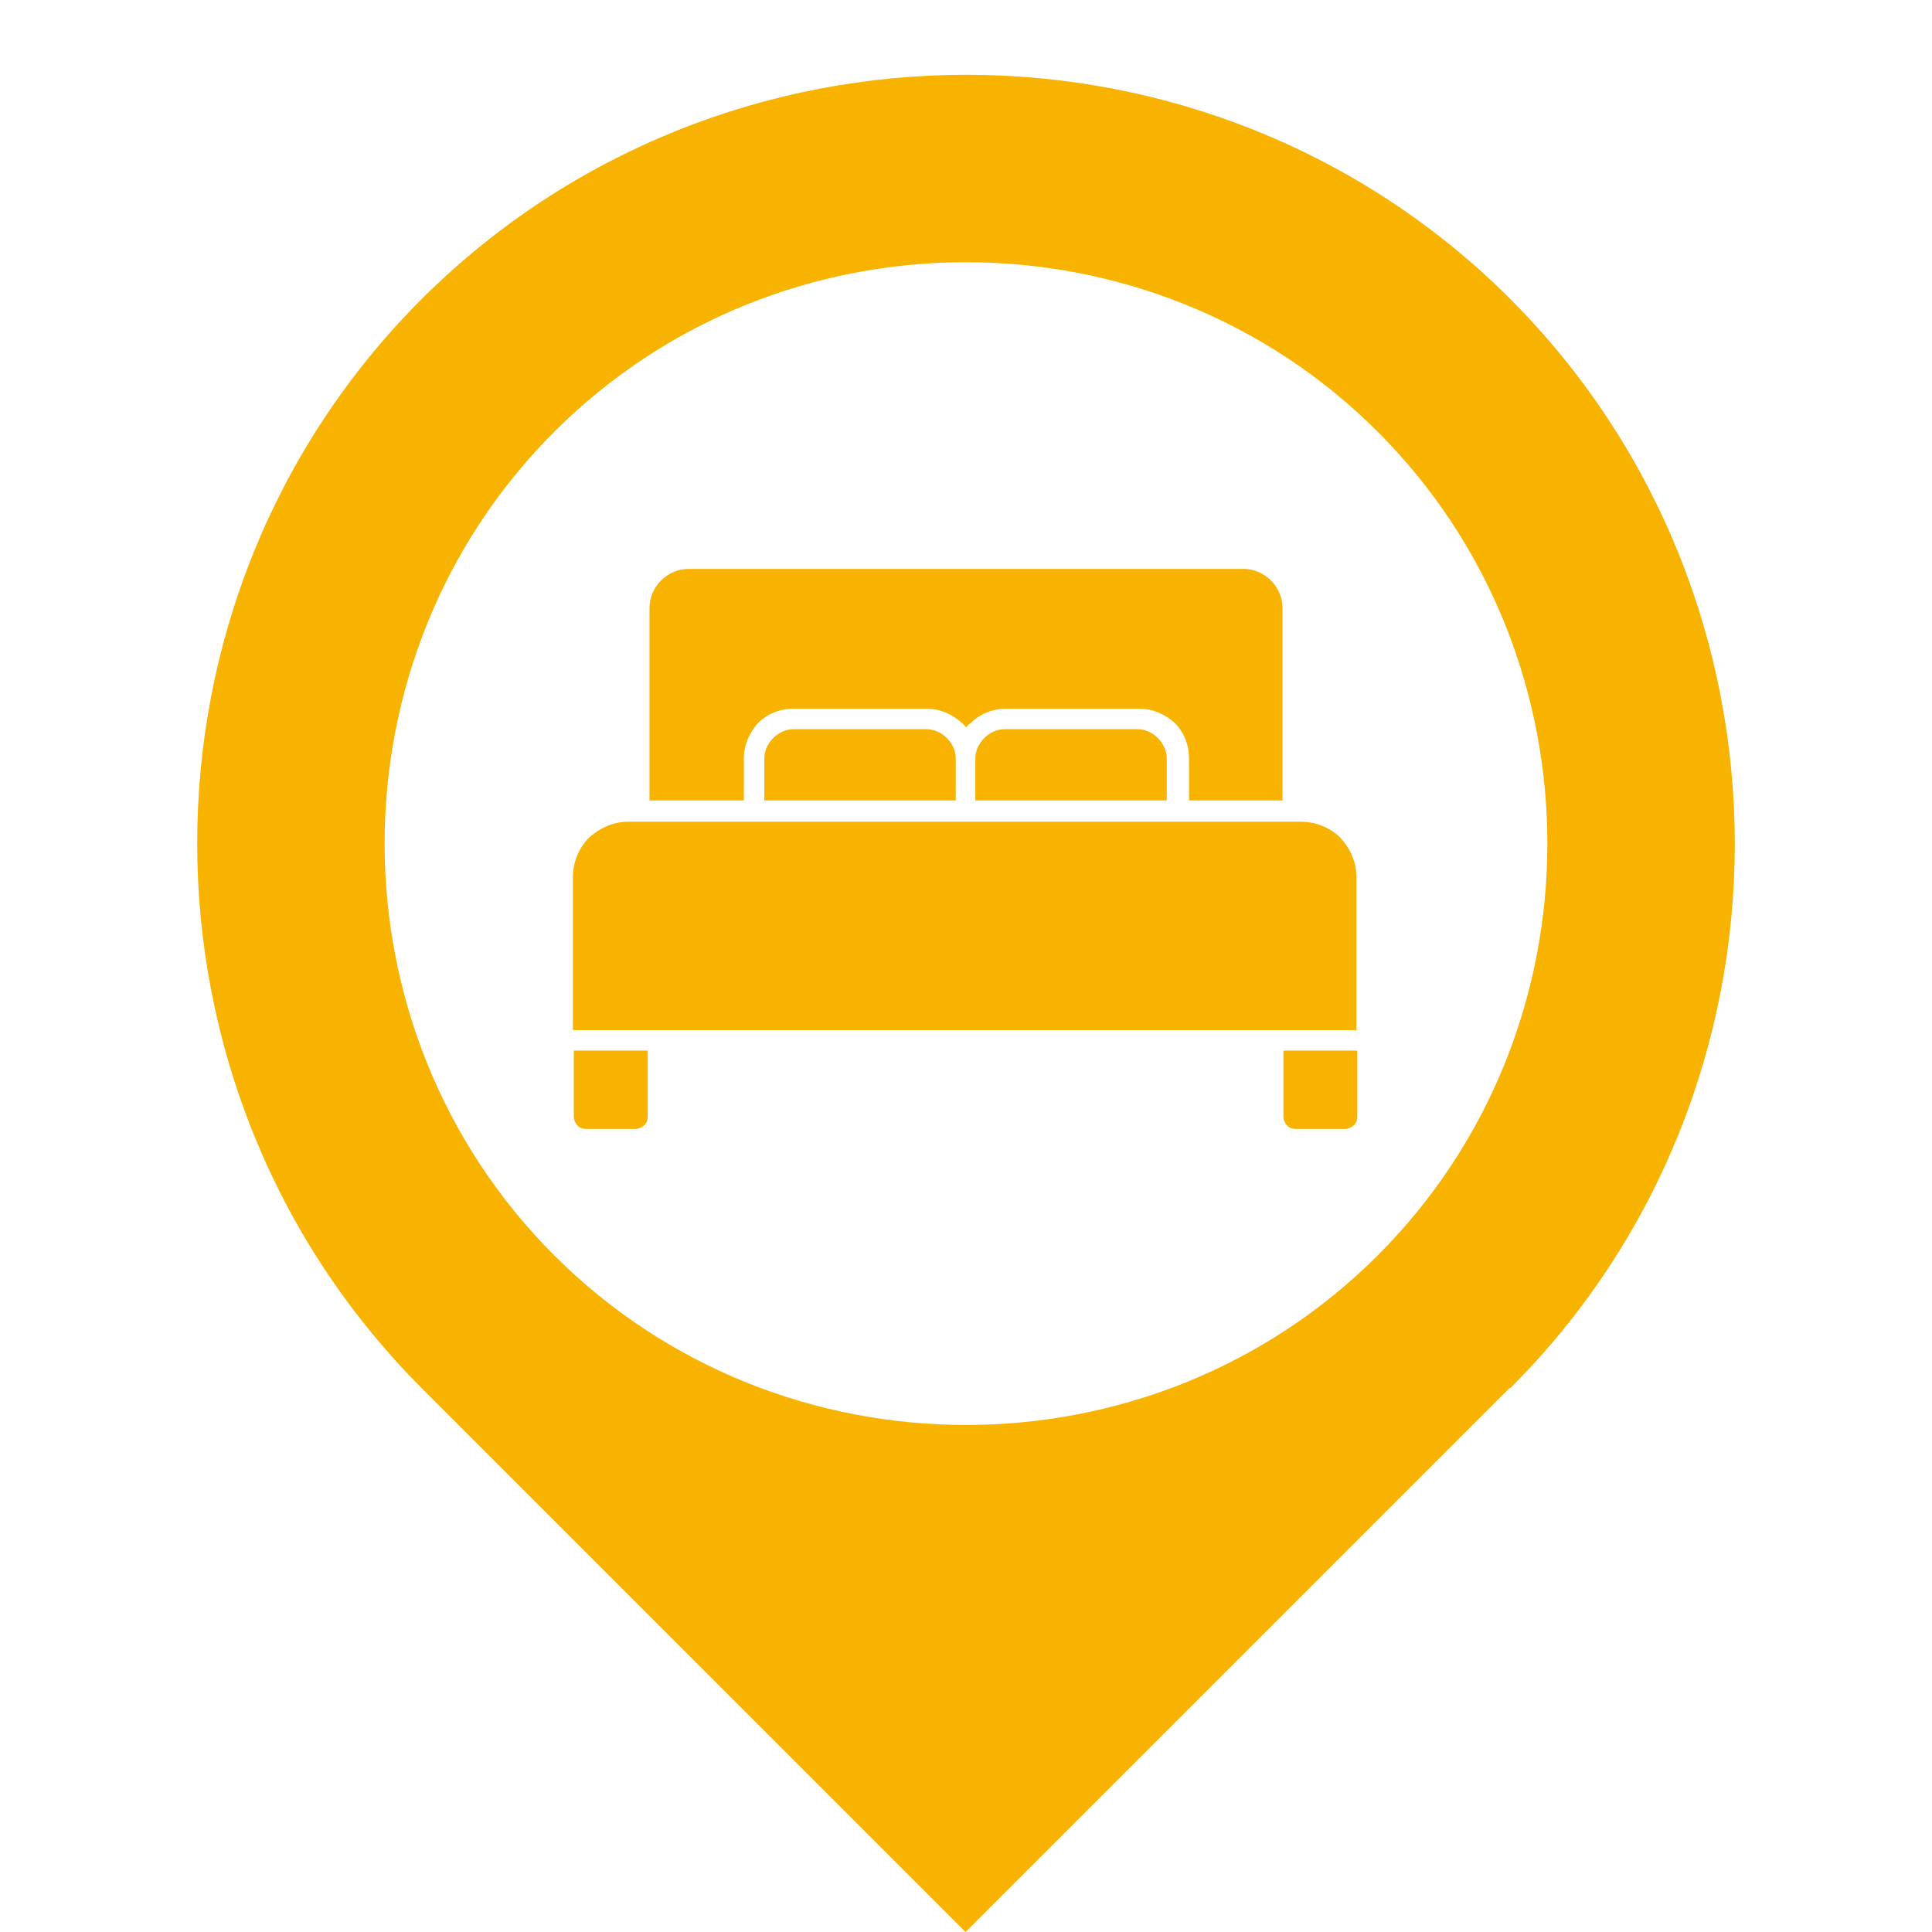 <?xml version="1.0" encoding="UTF-8"?> <svg xmlns="http://www.w3.org/2000/svg" xmlns:xlink="http://www.w3.org/1999/xlink" width="1000" zoomAndPan="magnify" viewBox="0 0 750 750" height="1000" preserveAspectRatio="xMidYMid meet" version="1.0"><rect x="-75" width="900" fill="#ffffff" y="-75" height="900" fill-opacity="1"></rect><rect x="-75" width="900" fill="#ffffff" y="-75" height="900" fill-opacity="1"></rect><path fill="#f8b200" d="M 534.852 487.328 C 447.062 575.113 302.938 575.113 215.148 487.328 C 127.363 399.539 127.363 255.414 215.148 167.625 C 302.938 79.84 447.062 79.84 534.852 167.625 C 622.637 255.414 622.637 399.539 534.852 487.328 Z M 586.348 538.824 C 702.477 422.695 702.477 232.605 586.348 116.129 C 470.219 0 280.125 0 163.652 116.129 C 47.523 232.258 47.523 422.352 163.652 538.824 L 374.828 750 L 586.004 538.824 Z M 586.348 538.824 " fill-opacity="1" fill-rule="evenodd"></path><path fill="#f8b200" d="M 378.977 310.715 L 452.938 310.715 L 452.938 294.469 C 452.938 291.359 451.555 288.594 449.48 286.52 C 447.406 284.445 444.645 283.066 441.531 283.066 L 390.035 283.066 C 386.926 283.066 384.16 284.445 382.086 286.52 C 380.012 288.594 378.629 291.359 378.629 294.469 L 378.629 310.715 Z M 378.977 310.715 " fill-opacity="1" fill-rule="nonzero"></path><path fill="#f8b200" d="M 505.816 319.008 L 243.836 319.008 C 237.961 319.008 232.777 321.43 228.629 325.23 C 224.828 329.031 222.406 334.562 222.406 340.438 L 222.406 399.887 L 526.555 399.887 L 526.555 340.438 C 526.555 334.562 524.137 329.379 520.336 325.23 C 516.531 321.43 511.004 319.008 505.125 319.008 Z M 505.816 319.008 " fill-opacity="1" fill-rule="nonzero"></path><path fill="#f8b200" d="M 497.867 310.715 L 497.867 236.059 C 497.867 231.914 496.141 228.109 493.375 225.344 C 490.609 222.582 486.809 220.852 482.66 220.852 L 267.34 220.852 C 263.191 220.852 259.391 222.582 256.625 225.344 C 253.859 228.109 252.133 231.914 252.133 236.059 L 252.133 310.715 L 288.766 310.715 L 288.766 294.469 C 288.766 289.285 290.84 284.445 294.297 280.645 C 297.754 277.188 302.594 275.113 308.121 275.113 L 359.621 275.113 C 364.805 275.113 369.645 277.188 373.445 280.645 C 374.137 281.336 374.48 281.684 375.172 282.375 C 375.52 281.684 376.211 280.992 376.902 280.645 C 380.355 277.188 385.195 275.113 390.727 275.113 L 442.223 275.113 C 447.406 275.113 452.246 277.188 456.047 280.645 C 459.504 284.102 461.578 288.941 461.578 294.469 L 461.578 310.715 L 498.215 310.715 Z M 497.867 310.715 " fill-opacity="1" fill-rule="nonzero"></path><path fill="#f8b200" d="M 222.754 407.836 L 222.754 433.41 C 222.754 434.793 223.445 436.176 224.137 436.867 C 225.172 437.902 226.211 438.25 227.594 438.25 L 246.602 438.25 C 247.984 438.25 249.367 437.559 250.059 436.867 C 251.094 435.828 251.441 434.793 251.441 433.41 L 251.441 407.836 Z M 222.754 407.836 " fill-opacity="1" fill-rule="nonzero"></path><path fill="#f8b200" d="M 498.215 407.836 L 498.215 433.41 C 498.215 434.793 498.906 436.176 499.598 436.867 C 500.633 437.902 501.672 438.25 503.055 438.25 L 522.062 438.25 C 523.445 438.25 524.828 437.559 525.52 436.867 C 526.555 435.828 526.902 434.793 526.902 433.41 L 526.902 407.836 Z M 498.215 407.836 " fill-opacity="1" fill-rule="nonzero"></path><path fill="#f8b200" d="M 297.062 310.715 L 371.023 310.715 L 371.023 294.469 C 371.023 291.359 369.645 288.594 367.57 286.52 C 365.496 284.445 362.73 283.066 359.621 283.066 L 308.121 283.066 C 305.012 283.066 302.246 284.445 300.172 286.52 C 298.098 288.594 296.715 291.359 296.715 294.469 L 296.715 310.715 Z M 297.062 310.715 " fill-opacity="1" fill-rule="nonzero"></path></svg> 